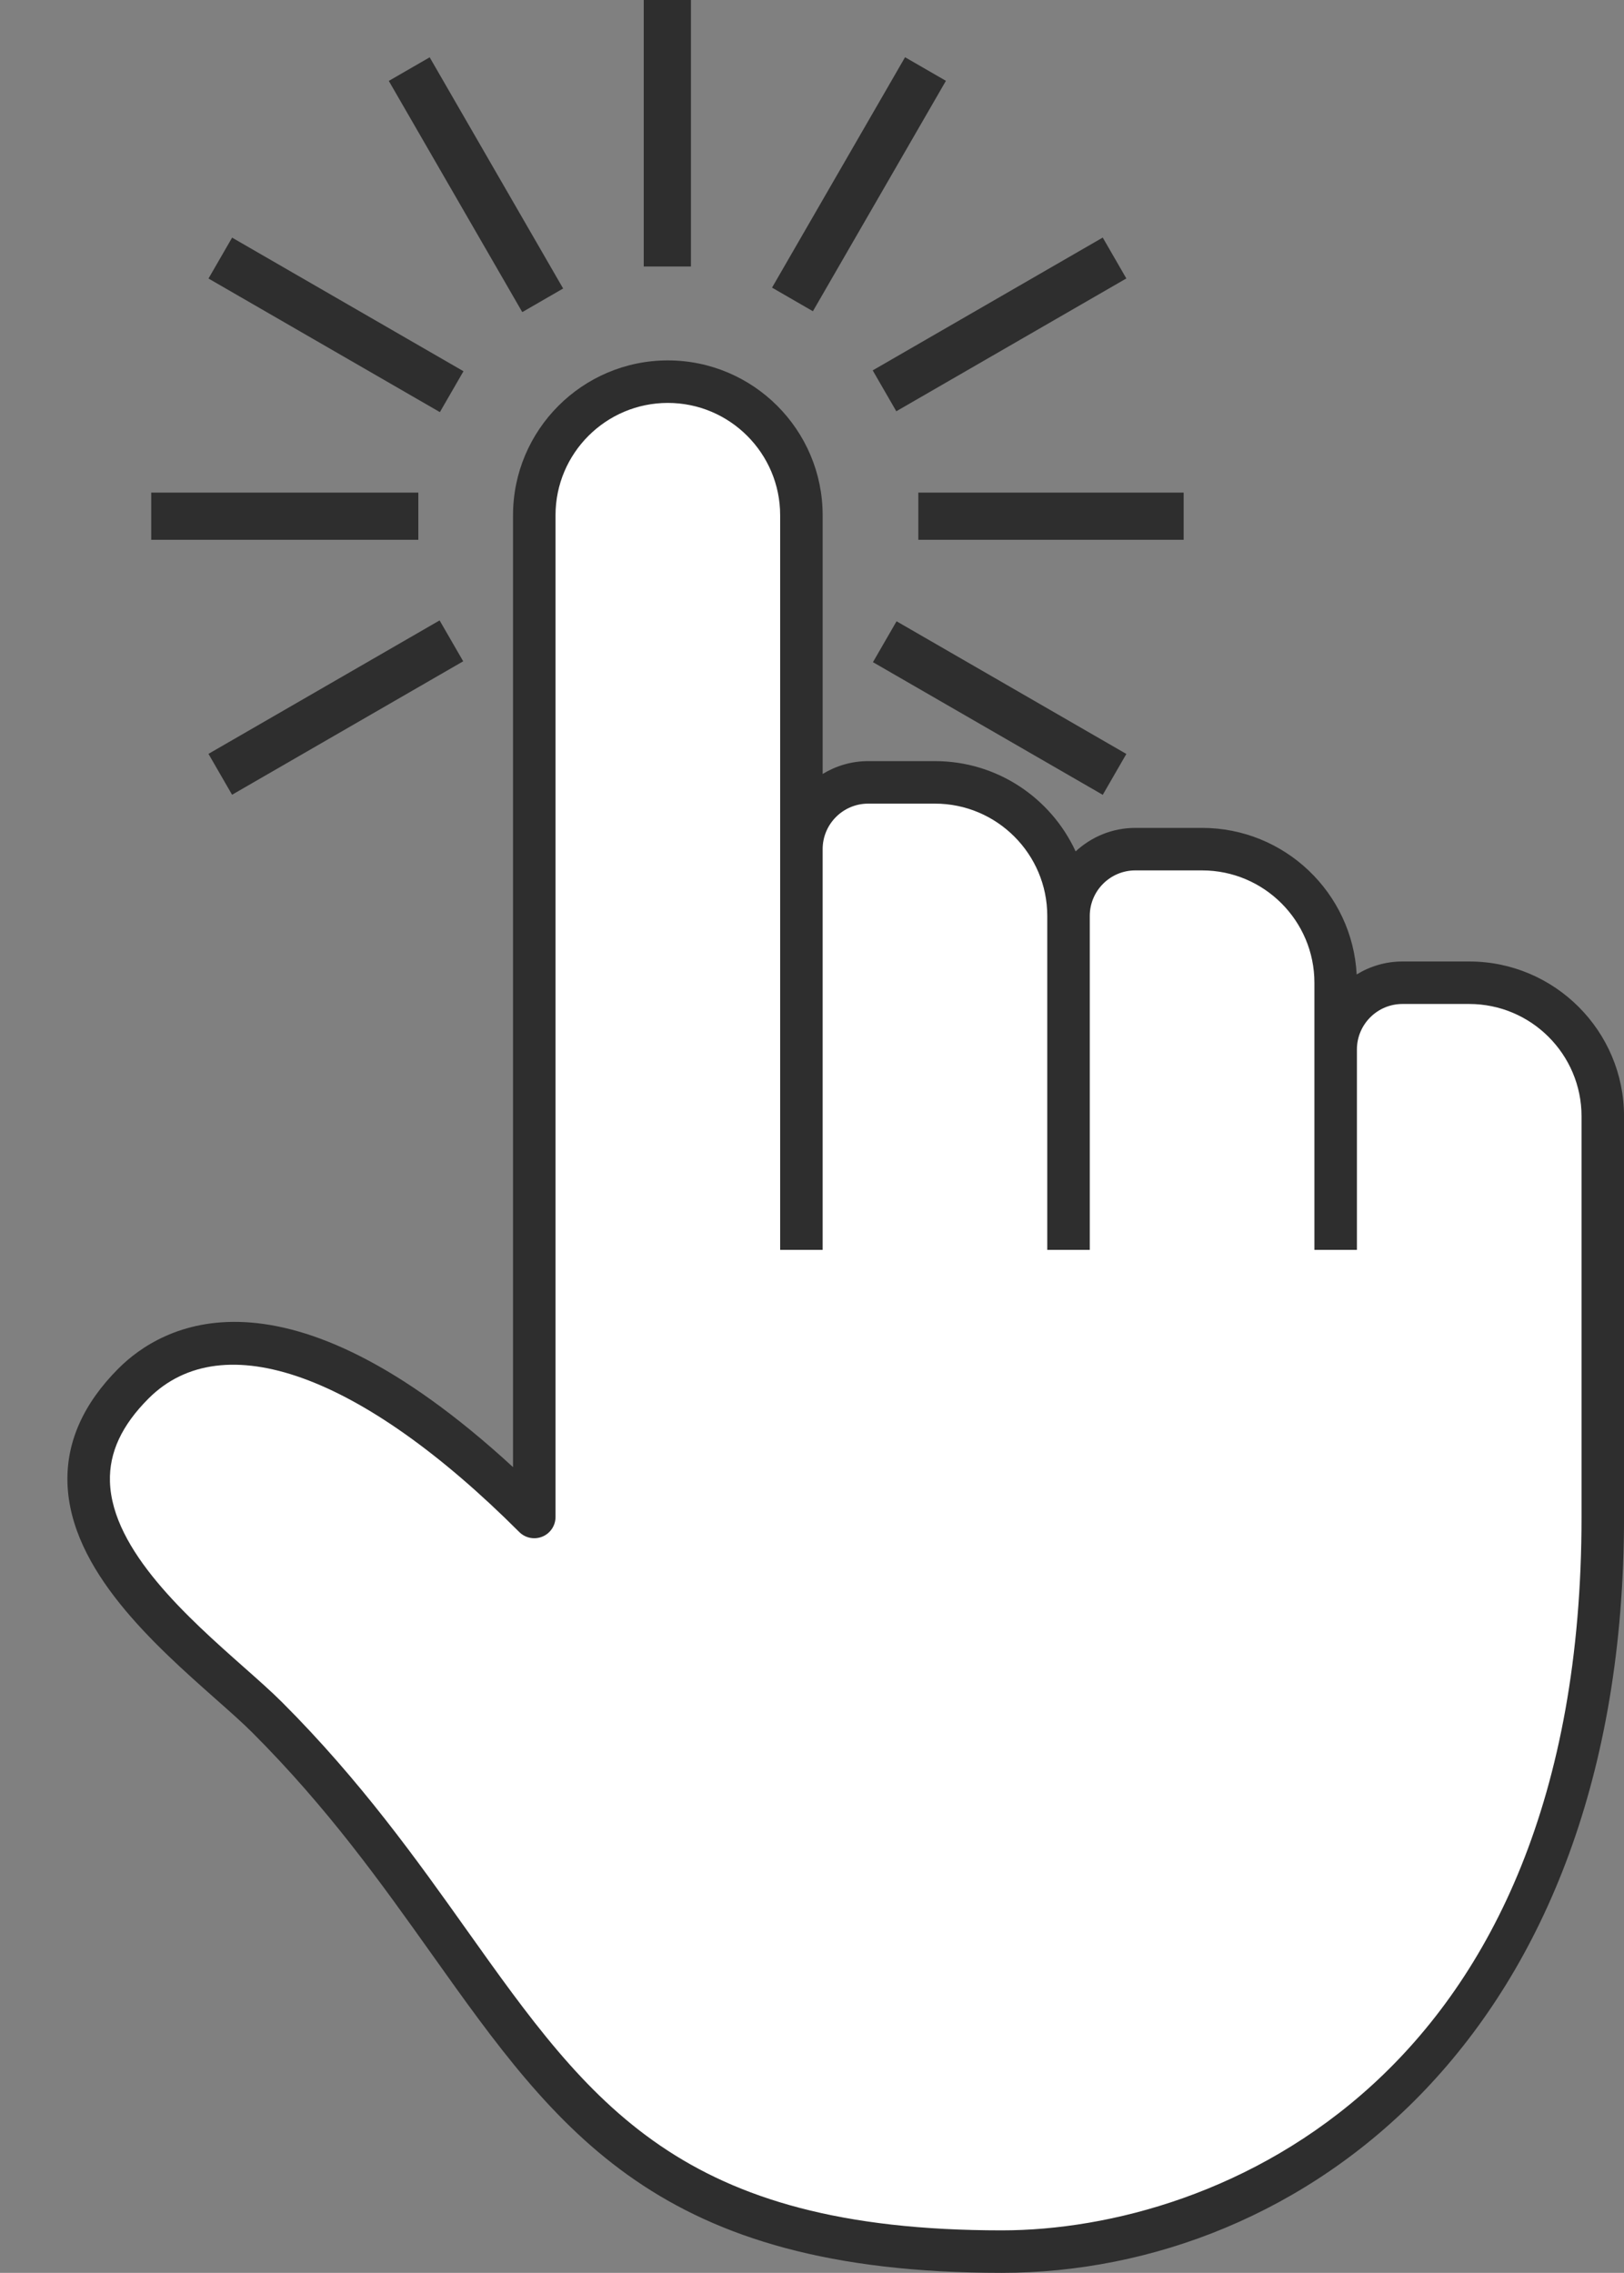 <?xml version="1.0" encoding="UTF-8" standalone="no"?><svg xmlns="http://www.w3.org/2000/svg" xmlns:xlink="http://www.w3.org/1999/xlink" fill="#2e2e2e" height="1541" preserveAspectRatio="xMidYMid meet" version="1" viewBox="-45.7 0.0 1101.1 1541.0" width="1101.1" zoomAndPan="magnify"><rect x="-45.7" y="0.0" width="1101.1" height="1541.0" fill="#808080" stroke="none"/><defs><clipPath id="a"><path d="M 0 244 L 1055.422 244 L 1055.422 1541 L 0 1541 Z M 0 244"/></clipPath></defs><g><g id="change1_1"><path d="M 1041.02 758.945 L 1041.02 1030.66 C 1041.02 1392.859 814.68 1528.719 633.441 1528.719 C 316.484 1528.719 316.484 1347.621 135.387 1166.52 C 90.148 1121.141 -45.707 1030.66 44.91 940.043 C 90.148 894.805 180.77 894.805 316.484 1030.66 L 316.484 351.512 C 316.484 301.379 357.113 260.891 407.105 260.891 C 457.098 260.891 497.727 301.379 497.727 351.512 L 497.727 577.848 C 497.727 552.781 517.895 532.609 542.965 532.609 L 588.203 532.609 C 638.195 532.609 678.82 573.094 678.82 623.09 C 678.82 598.16 698.992 577.848 724.059 577.848 L 769.301 577.848 C 819.289 577.848 859.918 618.336 859.918 668.473 L 859.918 713.707 C 859.918 688.641 880.234 668.473 905.156 668.473 L 950.395 668.473 C 1000.531 668.473 1041.02 708.953 1041.02 758.945" fill="#ffffff"/></g><g clip-path="url(#a)" id="change2_1"><path d="M 633.504 1512.191 C 415.562 1512.191 354.844 1426.801 270.816 1308.629 C 237.062 1261.16 198.801 1207.359 145.617 1154.18 C 138.59 1147.141 129.504 1139.09 119.879 1130.57 C 82.051 1097.07 30.258 1051.199 28.844 1004.578 C 28.246 984.836 36.82 966.379 55.055 948.145 C 105.402 897.832 199.336 931.684 306.359 1038.711 C 310.484 1042.82 316.652 1044.07 322.062 1041.828 C 327.445 1039.609 330.953 1034.352 330.953 1028.52 L 330.953 349.34 C 330.953 307.34 365.113 273.18 407.105 273.18 C 449.094 273.18 483.258 307.34 483.258 349.34 L 483.258 847.406 L 512.07 847.406 L 512.07 575.727 C 512.07 558.703 525.922 544.859 542.945 544.859 L 588.219 544.859 C 630.211 544.859 664.371 579.02 664.371 621.004 L 664.371 847.406 L 693.184 847.406 L 693.184 621.004 C 693.184 603.977 707.035 590.133 724.059 590.133 L 769.344 590.133 C 811.332 590.133 845.492 624.293 845.492 666.289 L 845.492 847.406 L 874.309 847.406 L 874.309 711.566 C 874.309 694.543 888.152 680.699 905.176 680.699 L 950.461 680.699 C 992.449 680.699 1026.609 714.859 1026.609 756.844 L 1026.609 1028.52 C 1026.609 1410.32 779.508 1512.191 633.504 1512.191 Z M 950.461 651.883 L 905.176 651.883 C 893.805 651.883 883.207 655.137 874.152 660.68 C 871.227 605.398 825.336 561.32 769.344 561.32 L 724.059 561.32 C 708.438 561.32 694.242 567.398 683.594 577.254 C 666.973 541.172 630.484 516.039 588.219 516.039 L 542.945 516.039 C 531.637 516.039 521.09 519.262 512.07 524.75 L 512.07 349.34 C 512.07 291.461 464.98 244.359 407.105 244.359 C 349.23 244.359 302.141 291.461 302.141 349.34 L 302.141 994.715 C 145.586 850.699 63.508 898.957 34.68 927.77 C 10.855 951.59 -0.801 977.73 0.043 1005.449 C 1.828 1064.512 59.02 1115.16 100.773 1152.148 C 110.465 1160.73 118.828 1168.129 125.246 1174.551 C 176.719 1226.031 212.617 1276.512 247.336 1325.328 C 333.016 1445.82 400.691 1541 633.504 1541 C 836.715 1541 1055.422 1380.621 1055.422 1028.52 L 1055.422 756.844 C 1055.422 698.973 1008.328 651.883 950.461 651.883" fill="#2e2e2e"/></g><g id="change3_1"><path d="M 756.836 365.98 L 576.945 365.98 L 576.945 333.98 L 756.836 333.98 L 756.836 365.98" fill="inherit"/></g><g id="change3_2"><path d="M 237.938 365.98 L 56.836 365.98 L 56.836 333.98 L 237.938 333.98 L 237.938 365.98" fill="inherit"/></g><g id="change3_3"><path d="M 562.008 278.84 L 546.008 251.121 L 701.977 161.07 L 717.977 188.789 L 562.008 278.84" fill="inherit"/></g><g id="change3_4"><path d="M 111.645 538.84 L 95.645 511.121 L 252.355 420.641 L 268.355 448.359 L 111.645 538.84" fill="inherit"/></g><g id="change3_5"><path d="M 505.465 211.02 L 477.75 195.02 L 567.941 38.801 L 595.652 54.801 L 505.465 211.02" fill="inherit"/></g><g id="change3_6"><path d="M 422.766 180.691 L 390.766 180.691 L 390.766 0 L 422.766 0 L 422.766 180.691" fill="inherit"/></g><g id="change3_7"><path d="M 308.41 211.609 L 217.91 54.859 L 245.621 38.859 L 336.121 195.609 L 308.41 211.609" fill="inherit"/></g><g id="change3_8"><path d="M 252.547 279.422 L 95.664 188.84 L 111.668 161.121 L 268.547 251.699 L 252.547 279.422" fill="inherit"/></g><g id="change3_9"><path d="M 701.988 538.898 L 546.176 448.949 L 562.176 421.23 L 717.984 511.18 L 701.988 538.898" fill="inherit"/></g></g></svg>